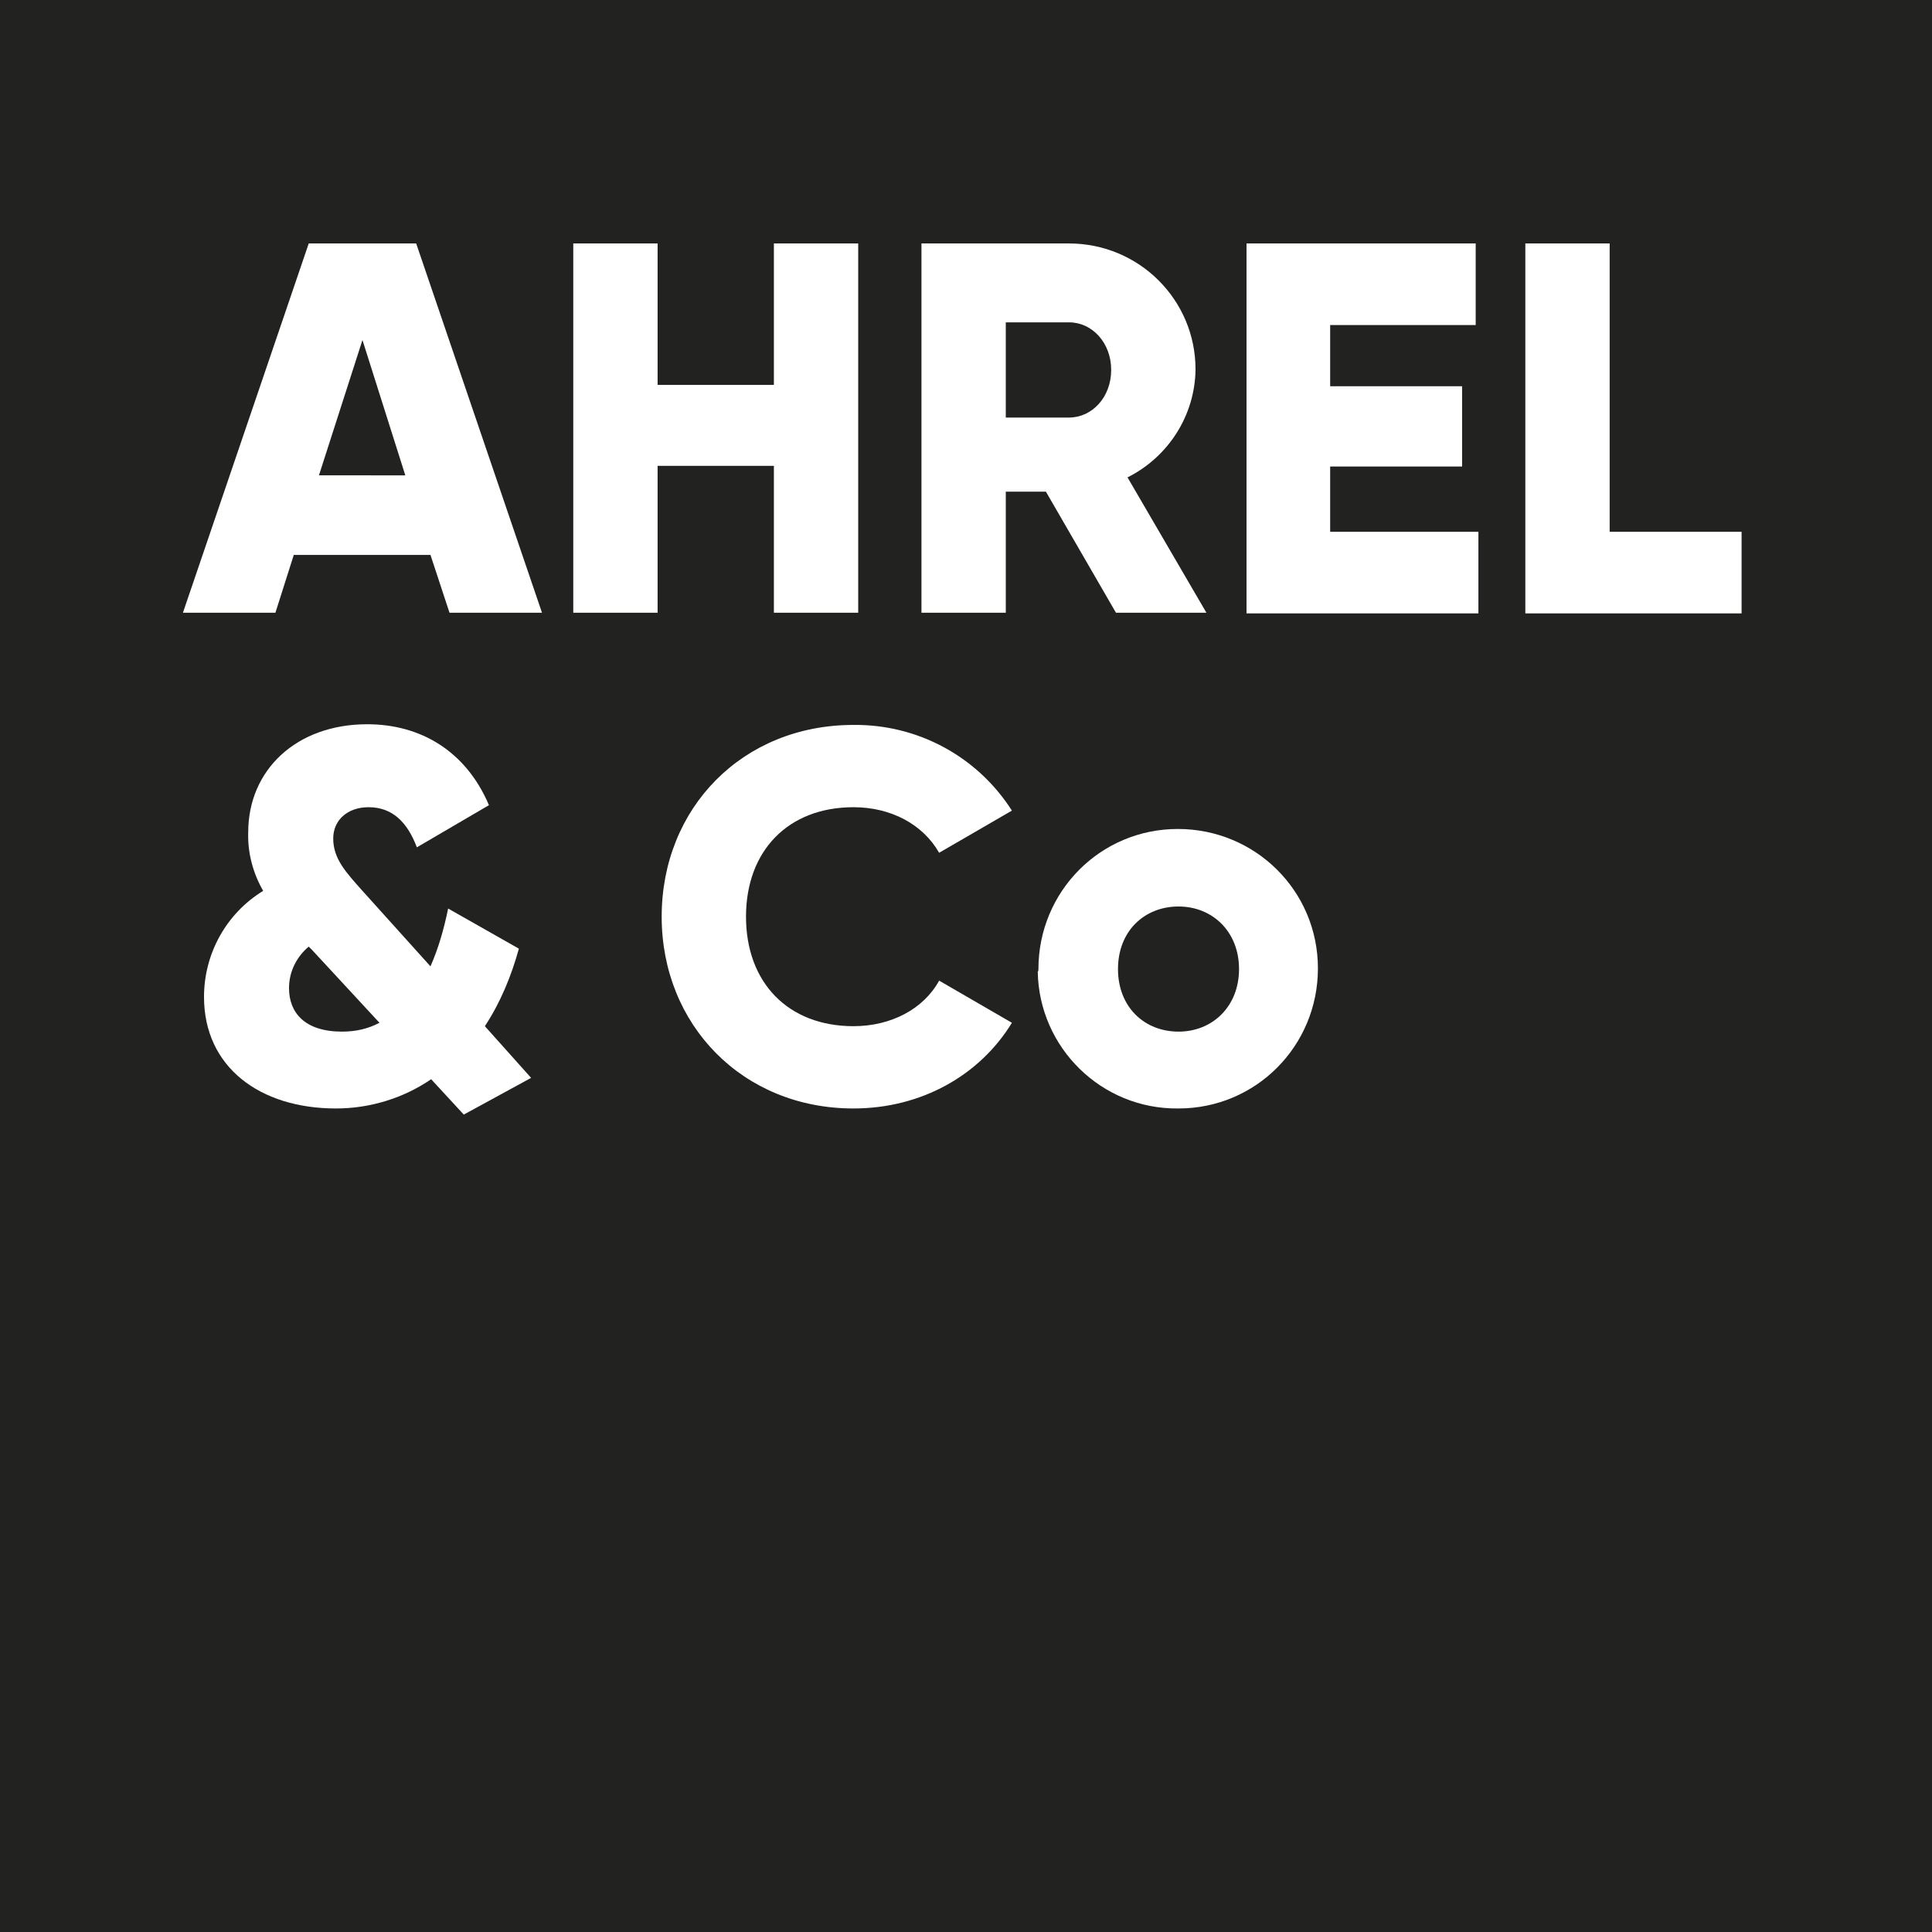 <?xml version="1.0" encoding="utf-8"?>
<!-- Generator: Adobe Illustrator 24.1.2, SVG Export Plug-In . SVG Version: 6.00 Build 0)  -->
<svg version="1.1" id="Layer_1" xmlns="http://www.w3.org/2000/svg" xmlns:xlink="http://www.w3.org/1999/xlink" x="0px" y="0px"
	 viewBox="0 0 284.1 284.1" style="enable-background:new 0 0 284.1 284.1;" xml:space="preserve">
<style type="text/css">
	.st0{fill:#222221;}
	.st1{fill:#FFFFFF;}
</style>
<g id="Layer_2_1_">
	<g id="Layer_1-2">
		<rect class="st0" width="284.1" height="284.1"/>
		<path class="st1" d="M63.3,81.6H43.2l-2.7,8.5H26.9l18.5-54.3h15.8l18.5,54.3H66.1L63.3,81.6z M59.6,69.9L53.3,50l-6.4,19.9H59.6z
			"/>
		<path class="st1" d="M126.2,35.8v54.3h-12.4V68.5H96.7v21.6H84.3V35.8h12.4v20.8h17.1V35.8H126.2z"/>
		<path class="st1" d="M153.8,72.3h-5.9v17.8h-12.4V35.8h21.7c10.3,0,18.6,8.3,18.6,18.5c0,0,0,0.1,0,0.1c-0.1,6.7-4,12.8-10,15.8
			l11.6,19.9h-13.3L153.8,72.3z M147.9,61.4h9.3c3.4,0,6.2-3,6.2-7s-2.8-7-6.2-7h-9.3V61.4z"/>
		<path class="st1" d="M217.4,78.2v12h-34.1V35.8H217v12h-21.4v9H215v11.8h-19.4v9.6L217.4,78.2z"/>
		<path class="st1" d="M256.1,78.2v12h-31.8V35.8h12.4v42.4H256.1z"/>
		<path class="st1" d="M68.2,163.9l-4.8-5.2c-4.1,2.8-9,4.3-14,4.3c-11.2,0-19.4-6.1-19.4-16.4c0-6.4,3.3-12.3,8.7-15.6
			c-1.5-2.6-2.3-5.6-2.2-8.6c0-9.2,7.1-15.9,17.5-15.9c7.8,0,14.5,3.9,17.9,11.9l-10.6,6.2c-1.4-3.7-3.6-5.9-7.1-5.9
			c-3.1,0-5.2,1.9-5.2,4.6c0,3,1.9,5,4.3,7.7l10,11.1c1.2-2.7,2-5.6,2.6-8.5l10.4,5.9c-1.1,4-2.7,7.9-5,11.4l6.8,7.6L68.2,163.9z
			 M55.8,150.4l-9.9-10.7l-0.5-0.5c-1.8,1.5-2.9,3.7-2.9,6.1c0,3.6,2.3,6.4,7.8,6.4C52.3,151.7,54.1,151.3,55.8,150.4z"/>
		<path class="st1" d="M97.3,134.8c0-16,11.9-28.2,28.2-28.2c9.4-0.1,18.2,4.6,23.3,12.6l-10.7,6.2c-2.4-4.2-7.1-6.7-12.6-6.7
			c-9.6,0-15.8,6.4-15.8,16.1s6.2,16.1,15.8,16.1c5.5,0,10.3-2.5,12.6-6.7l10.7,6.2c-4.7,7.7-13.3,12.6-23.3,12.6
			C109.2,163,97.3,150.7,97.3,134.8z"/>
		<path class="st1" d="M152.7,142.5c0-11.4,9.1-20.6,20.5-20.6s20.6,9.1,20.6,20.5c0,11.4-9.1,20.6-20.5,20.6c0,0,0,0-0.1,0
			c-11.2,0.1-20.4-8.9-20.6-20.1C152.7,142.8,152.7,142.6,152.7,142.5z M182.2,142.5c0-5.5-3.9-9.2-8.9-9.2s-8.9,3.6-8.9,9.2
			s3.9,9.2,8.9,9.2S182.2,148,182.2,142.5L182.2,142.5z"/>
	</g>
</g>
</svg>
